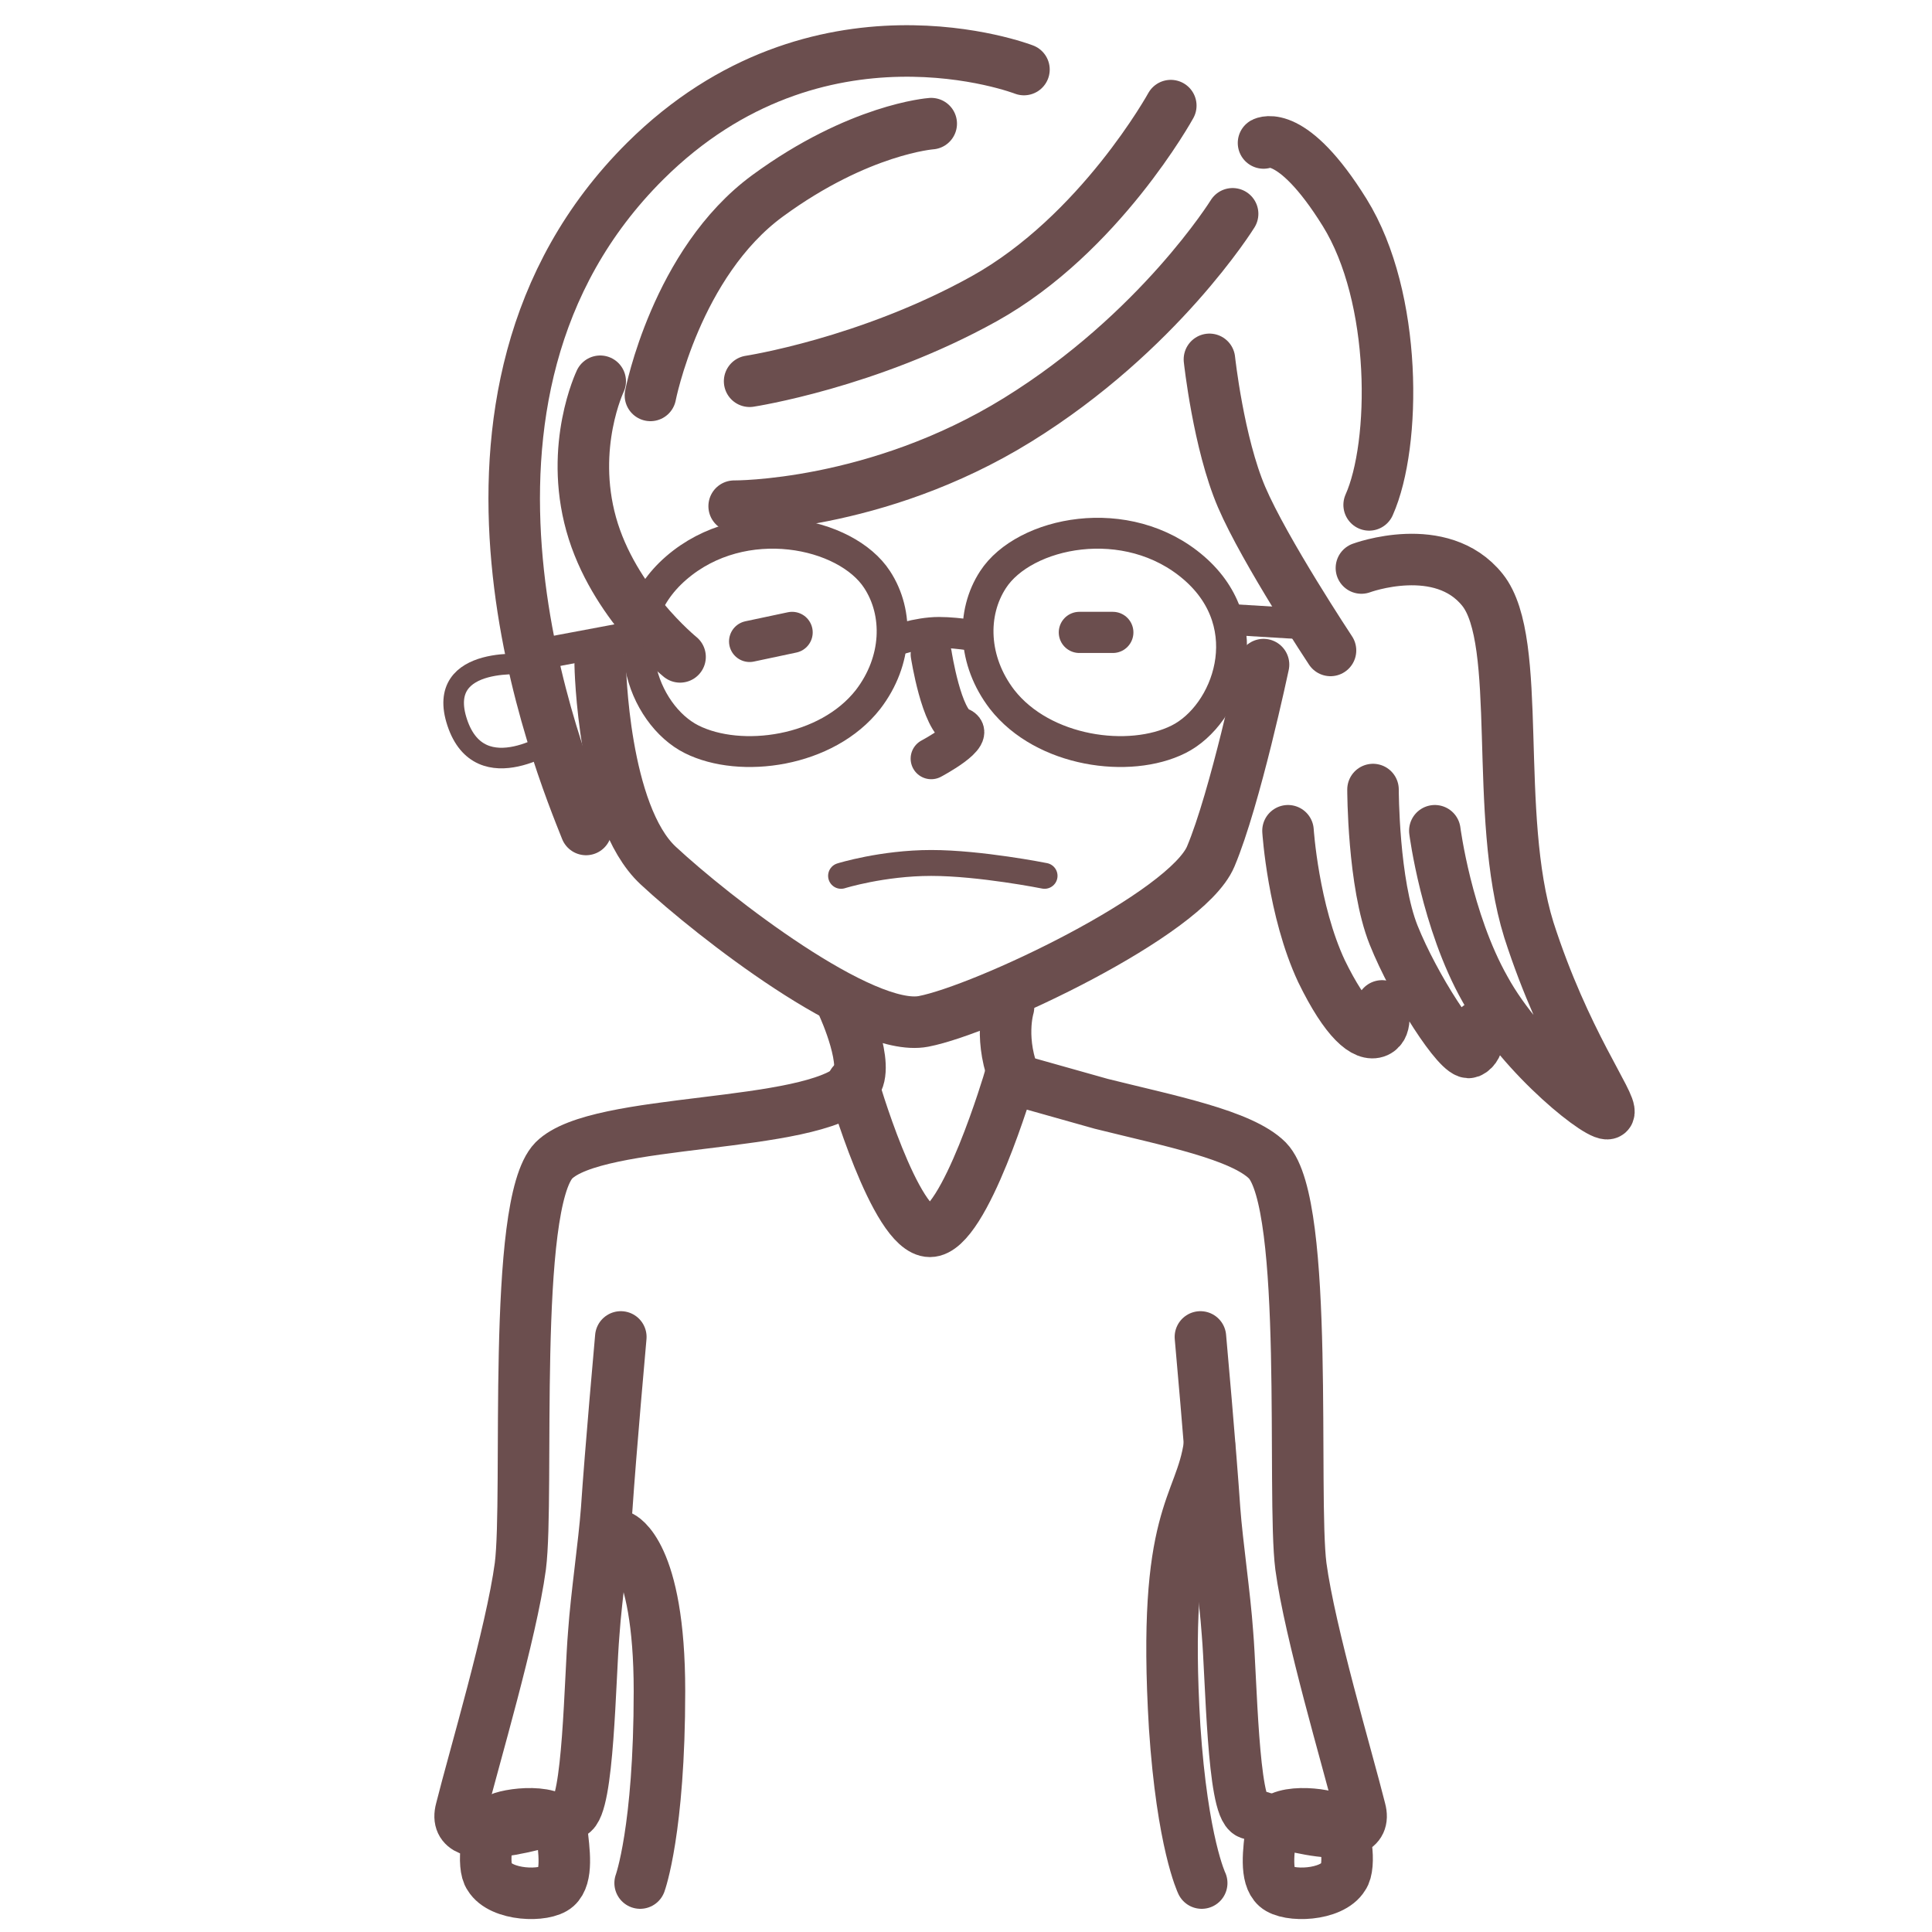 <svg version="1.1" id="レイヤー_1" xmlns="http://www.w3.org/2000/svg" x="0" y="0" viewBox="0 0 150 150" xml:space="preserve"><style>.st0{stroke-width:4;stroke-linecap:round}.st0,.st1,.st3{fill:none;stroke:#6b4e4e;stroke-miterlimit:10}.st1{stroke-width:3.196;stroke-linecap:round}.st3{stroke-width:2.397}</style><path class="st0" d="M95.7 16.6S90 25.8 79 32.6s-22 6.7-22 6.7M90.9 8.2s-5.5 10-14.5 15-18.2 6.4-18.2 6.4m14.1-20s-5.6.4-12.7 5.6-9.1 15.5-9.1 15.5"/><path class="st0" d="M79.5 5.4s-16-6.2-29.4 7.1c-18.5 18.4-6.5 47.1-4.6 51.9m48.4-36.5s.7 6.5 2.5 10.7 6.9 11.9 6.9 11.9m-5.2-39.4s2.2-1.2 6.3 5.4 4 18 1.9 22.7"/><path class="st0" d="M46.6 51.6s.2 11.6 4.5 15.6 15.9 13 20.6 12.1c4.7-.9 20.4-8.3 22.3-12.8 1.9-4.5 4.1-14.9 4.1-14.9m-51.5-22s-2.4 5-.7 11.1S52.8 51 52.8 51"/><path class="st1" d="M72.3 50.8s.8 5.2 2.2 5.7c1.4.5-2.2 2.4-2.2 2.4"/><path d="M65.3 68s3.2-1 7-1 8.8 1 8.8 1" fill="none" stroke="#6b4e4e" stroke-width="2.011" stroke-linecap="round" stroke-miterlimit="10"/><path class="st3" d="M68.1 45c-2.4-3.7-10.4-5.4-15.6-.9s-2.6 11.4 1.2 13.3c3.8 1.9 10.5 1 13.7-3.1 2.3-3 2.4-6.7.7-9.3zm9 0c2.4-3.7 10.4-5.4 15.6-.9s2.6 11.4-1.2 13.3c-3.8 1.9-10.5 1-13.7-3.1-2.3-3-2.4-6.7-.7-9.3z"/><path class="st3" d="M69.3 49.8s1.9-.7 3.6-.7c1.6 0 3.6.4 3.6.4m-26.7-.2l-8 1.5m53.8-2.7l6.6.4"/><path d="M41.2 51.6s-7.5-.9-5.7 4.5 7.8 1.2 7.8 1.2" fill="none" stroke="#6b4e4e" stroke-width="1.598" stroke-miterlimit="10"/><path class="st0" d="M105.7 44.1s6.2-2.3 9.4 1.7.8 17.4 3.6 26.4c2.8 8.7 6.5 13.5 6.2 14.2-.3.7-6.7-4.3-9.6-9.6-3-5.3-3.9-12.3-3.9-12.3m-4.8-3.2s0 7.3 1.6 11.3 5.1 9.4 5.9 9.1c.9-.4.7-2 .7-2M100 64.5s.4 6.2 2.6 10.9c1.9 3.9 3.4 5.1 4.3 4.7.9-.4.4-2 .4-2m-14.1 25.7s.8 8.9 1.1 13.4c.2 2.7.8 6.7 1 9.6.3 3.5.4 13.5 1.7 14 2.2.7 9.5 3 8.6-.3-1-4-3.9-13.7-4.6-18.9-.7-5.5.7-28.1-2.6-31.5-2-2-7.7-3.1-12.9-4.4l-7.1-2s-3.5 11.9-6.2 11.9-6-11.5-6-11.5m-16.5 62.1s1.5-4.1 1.5-14.9-3-12-3-12"/><path class="st0" d="M93.9 112.2c-.7 4.9-3.7 5.3-2.7 21.9.6 9 2.1 12.1 2.1 12.1m10.4-4.9c-.7-.5-4.8-1-5 .7-.2 1.7-.5 3.7.4 4.5.9.8 4.3.7 5.2-.8.6-.8.2-3.9-.6-4.4zm-65.1 0c.7-.5 4.8-1 5 .7.2 1.7.5 3.7-.4 4.5-.9.8-4.3.7-5.2-.8-.6-.8-.2-3.9.6-4.4z"/><path class="st1" d="M83.8 49.1h2.6m-24.9 0l-3.3.7"/><path class="st0" d="M78.3 78.2s-.8 2.6.6 5.8m-30.7 19.8s-.8 8.9-1.1 13.4c-.2 2.7-.8 6.7-1 9.6-.3 3.5-.4 13.5-1.7 14-2.2.7-9.5 3-8.6-.3 1-4 3.9-13.7 4.6-18.9.7-5.5-.7-28.1 2.6-31.5 3.4-3.4 19.9-2.4 23.4-5.9 1.2-1.4-.9-6-.9-6"/></svg>